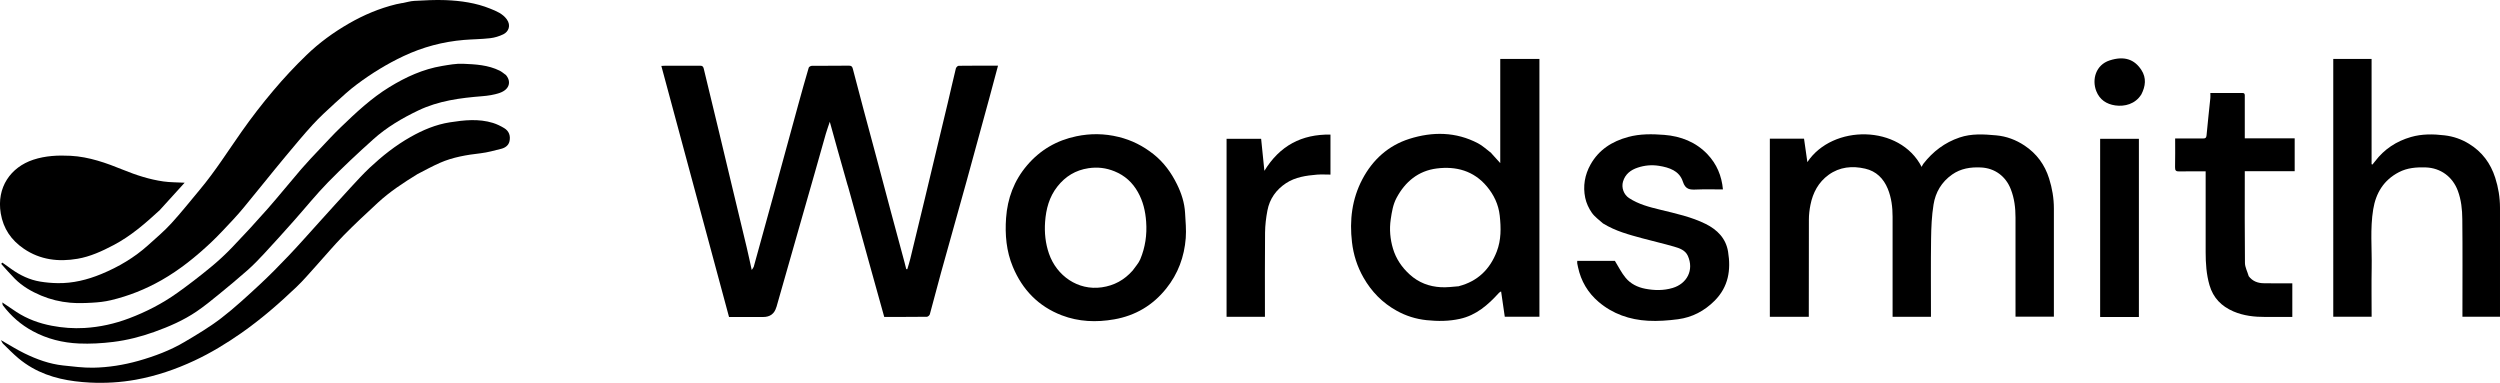 <?xml version="1.0" encoding="UTF-8"?>
<svg id="Layer_2" data-name="Layer 2" xmlns="http://www.w3.org/2000/svg" viewBox="0 0 591.65 90.61">
  <defs>
    <style>
      .cls-1 {
        fill: currrentColor;
      }
    </style>
  </defs>
  <g id="Layer_1-2" data-name="Layer 1">
    <path class="cls-1" d="M200.62,43.93c-.8-2.88-1.61-5.68-2.4-8.48-.6-2.11-1.17-4.23-1.84-6.63-.37,1.1-.68,1.97-.94,2.84-.88,3.06-1.73,6.12-2.6,9.18-1.23,4.32-2.47,8.63-3.7,12.94-1.79,6.29-3.59,12.57-5.38,18.86,0,.03-.03.05-.04.08q-.67,2.3-3.1,2.3h-8.09c-5.34-19.8-10.67-39.57-16.02-59.42.31-.02.57-.04.84-.04,2.78,0,5.56.01,8.33-.01.53,0,.74.18.86.67,1.22,5.07,2.45,10.13,3.67,15.2,1.05,4.37,2.09,8.75,3.14,13.13,1.12,4.67,2.25,9.33,3.36,13.99.41,1.71.76,3.43,1.19,5.35.23-.36.41-.54.48-.76,1.52-5.47,3.02-10.95,4.53-16.42,2.02-7.37,4.03-14.74,6.05-22.11.79-2.87,1.59-5.73,2.43-8.58.06-.21.48-.43.73-.44,2.93-.03,5.86,0,8.8-.04.61,0,.78.25.91.75.82,3.17,1.66,6.33,2.5,9.49,1.07,3.99,2.15,7.98,3.22,11.98,1.09,4.08,2.17,8.17,3.26,12.25,1.08,4.02,2.17,8.04,3.25,12.06.15.54.28,1.08.41,1.62.08,0,.17.02.25.02.24-.82.51-1.64.71-2.47,1.18-4.83,2.35-9.67,3.51-14.51,1.05-4.37,2.09-8.75,3.14-13.13.74-3.1,1.5-6.2,2.23-9.3.64-2.69,1.24-5.4,1.9-8.09.06-.26.42-.63.65-.64,3.08-.04,6.17-.03,9.33-.03-.7,2.6-1.37,5.14-2.06,7.68-1.78,6.54-3.56,13.08-5.37,19.62-2.01,7.25-4.06,14.48-6.07,21.73-.9,3.27-1.74,6.56-2.64,9.82-.07.25-.46.58-.7.58-3.36.04-6.72.03-10.09.03-1.24-4.46-2.48-8.89-3.71-13.32-1.4-5.04-2.79-10.09-4.18-15.13-.24-.86-.49-1.71-.74-2.65Z"/>
    <path class="cls-1" d="M476.99,71.69c0-6.79,0-13.49,0-20.19,0-2.31-.27-4.57-1.12-6.73-1.17-3.01-3.73-4.99-7.08-5.14-2.44-.11-4.73.23-6.79,1.67-2.5,1.75-3.95,4.21-4.41,7.12-.43,2.66-.54,5.39-.58,8.09-.08,5.83-.03,11.67-.03,17.5v.96h-9.08v-.98c0-7.56-.01-15.12,0-22.69,0-2.28-.28-4.53-1.14-6.63-1-2.42-2.72-4.16-5.36-4.76-3.06-.7-6.02-.42-8.63,1.46-2.41,1.74-3.74,4.23-4.31,7.11-.23,1.15-.37,2.34-.37,3.51-.03,7.35-.02,14.69-.02,22.04v.94h-9.22v-42.15h8.09c.25,1.75.51,3.55.79,5.54,5.99-8.99,21.93-8.89,27.04,1.14.17-.31.26-.55.41-.74,2.26-2.9,5.05-5.03,8.57-6.22,2.86-.97,5.74-.77,8.64-.51,2.46.22,4.69,1.06,6.74,2.42,2.87,1.91,4.78,4.53,5.81,7.8.73,2.31,1.13,4.67,1.13,7.1-.02,8.18,0,16.36,0,24.54v1.06h-9.08v-3.28Z"/>
    <path class="cls-1" d="M95.21.74c.99-.19,1.89-.48,2.81-.53,2.48-.13,4.98-.28,7.45-.18,3.6.15,7.18.65,10.55,2.02,1.45.59,2.92,1.16,3.92,2.53,1.06,1.47.39,2.94-.81,3.53-.97.47-2.06.81-3.13.93-2.06.24-4.14.24-6.2.41-4.98.42-9.73,1.68-14.28,3.82-3.91,1.84-7.55,4.08-11,6.65-1.84,1.37-3.55,2.94-5.25,4.49-1.81,1.66-3.63,3.32-5.29,5.13-2.21,2.41-4.29,4.95-6.39,7.45-1.69,2.01-3.33,4.07-4.99,6.1-1.62,1.99-3.23,3.99-4.86,5.96-.85,1.03-1.73,2.04-2.64,3.01-1.69,1.79-3.34,3.61-5.13,5.3-3.6,3.39-7.43,6.49-11.75,8.95-3.78,2.15-7.77,3.74-11.98,4.74-1.46.35-2.97.51-4.47.59-1.72.1-3.47.15-5.18,0-2.35-.21-4.65-.76-6.84-1.68-2.31-.97-4.46-2.21-6.24-3.99-1.12-1.13-2.16-2.34-3.23-3.52.09-.1.18-.2.27-.3.73.52,1.46,1.05,2.2,1.57,2.04,1.45,4.27,2.51,6.74,2.92,1.37.23,2.77.35,4.16.37,3.59.06,7.02-.79,10.32-2.15,4.09-1.69,7.87-3.92,11.16-6.9,1.84-1.66,3.75-3.27,5.41-5.09,2.37-2.59,4.55-5.35,6.8-8.04,3.6-4.31,6.59-9.05,9.81-13.63,2.37-3.37,4.89-6.64,7.55-9.78,2.46-2.92,5.08-5.73,7.83-8.38,3-2.91,6.39-5.37,10.03-7.47,3.52-2.03,7.24-3.6,11.19-4.56.46-.11.94-.2,1.49-.3Z"/>
    <path class="cls-1" d="M352.93,36.26c.71.78,1.37,1.51,2.12,2.34V13.94h9.27v61.02h-8.2c-.28-1.94-.56-3.89-.87-6-.24.16-.41.23-.52.36-2.56,2.83-5.37,5.29-9.23,6.14-2.61.58-5.23.59-7.89.31-2.54-.27-4.9-1.01-7.11-2.25-3.35-1.86-5.92-4.5-7.82-7.83-1.49-2.61-2.38-5.42-2.72-8.36-.61-5.18-.02-10.22,2.46-14.92,2.45-4.64,6.15-7.97,11.12-9.55,5.47-1.73,11-1.7,16.24,1.05,1.13.59,2.08,1.51,3.17,2.33M345.27,67.72c4.42-1.15,7.32-3.96,8.95-8.18,1.07-2.77,1.02-5.61.71-8.5-.29-2.64-1.38-4.93-3.06-6.93-3.11-3.7-7.27-4.82-11.85-4.24-4.36.55-7.48,3.14-9.52,6.97-.83,1.56-1.11,3.3-1.37,5.07-.35,2.37-.13,4.71.53,6.92.7,2.36,2.07,4.42,3.96,6.13,2.12,1.93,4.61,2.86,7.4,3.01,1.37.07,2.74-.1,4.26-.23Z"/>
    <path class="cls-1" d="M552.19,19.45v-5.5h9.07v24.91c.07.03.13.06.2.08.21-.26.42-.51.62-.77,2.19-2.88,5.06-4.76,8.51-5.75,2.61-.75,5.27-.71,7.95-.39,2.08.25,3.98.9,5.77,2,3.11,1.9,5.11,4.62,6.21,8.04.74,2.31,1.13,4.67,1.13,7.1-.02,8.4,0,16.79,0,25.19v.6h-8.89v-.97c0-7.38.05-14.76-.03-22.13-.02-2.27-.25-4.55-1.07-6.74-1.22-3.26-4.04-5.39-7.6-5.5-2.2-.07-4.34.09-6.34,1.13-3.58,1.86-5.45,4.92-6.08,8.8-.75,4.58-.28,9.2-.36,13.8-.07,3.85-.01,7.71-.01,11.61h-9.08V19.45Z"/>
    <path class="cls-1" d="M264.73,32.41c3.11.75,5.8,2.14,8.25,4.07,2.45,1.94,4.22,4.39,5.57,7.14,1.04,2.11,1.78,4.37,1.91,6.76.11,1.99.31,4,.16,5.97-.34,4.41-1.82,8.44-4.61,11.92-3.19,3.99-7.3,6.43-12.33,7.31-4.22.74-8.4.58-12.41-.96-5.49-2.11-9.29-6.02-11.56-11.45-1.56-3.73-1.89-7.64-1.61-11.58.33-4.63,1.88-8.83,4.95-12.44,3.12-3.67,7.03-5.93,11.68-6.9,3.3-.69,6.64-.67,10.01.16M268.06,64.02c.61-.89,1.4-1.7,1.8-2.67,1.18-2.83,1.61-5.77,1.39-8.87-.18-2.51-.73-4.85-1.95-7.01-1.27-2.27-3.08-3.93-5.54-4.93-2.02-.82-4.03-1.05-6.17-.73-3.04.46-5.43,1.91-7.33,4.31-1.96,2.47-2.71,5.36-2.93,8.4-.18,2.55.08,5.09.92,7.51,1.82,5.24,6.84,8.78,12.49,7.97,2.93-.42,5.32-1.72,7.32-3.98Z"/>
    <path class="cls-1" d="M379.44,52.94c-.96-.87-2.02-1.6-2.71-2.58-.73-1.04-1.31-2.29-1.57-3.53-.58-2.76-.11-5.47,1.27-7.92,1.96-3.48,5.08-5.46,8.88-6.49,2.82-.77,5.71-.72,8.55-.5,3.9.31,7.48,1.68,10.25,4.61,2.16,2.29,3.34,5.05,3.64,8.3-2.12,0-4.18-.07-6.23.02-1.54.07-2.64.05-3.26-1.88-.82-2.53-3.17-3.33-5.67-3.73-1.72-.27-3.37-.11-4.98.42-1.66.54-2.98,1.52-3.51,3.31-.42,1.43.16,3.07,1.42,3.9,2.25,1.48,4.83,2.14,7.39,2.76,3.67.9,7.38,1.69,10.78,3.38,2.7,1.35,4.76,3.39,5.27,6.54.71,4.34.11,8.31-3.18,11.62-2.43,2.43-5.3,3.93-8.65,4.38-2.35.31-4.76.49-7.12.36-4.33-.24-8.33-1.61-11.68-4.46-2.54-2.16-4.18-4.93-4.88-8.22-.06-.29-.14-.58-.18-.88-.03-.18,0-.37,0-.61h8.91c.87,1.4,1.56,2.84,2.55,4.02,1.17,1.41,2.81,2.22,4.61,2.57,2.17.42,4.36.46,6.5-.18,3.4-1.01,5.11-4.24,3.6-7.61-.61-1.35-1.99-1.81-3.28-2.18-2.48-.72-5.01-1.29-7.51-1.97-3.15-.86-6.32-1.69-9.2-3.47Z"/>
    <path class="cls-1" d="M119.64,17.65c1.36,1.48,1.12,3.47-1.41,4.35-1.31.45-2.74.66-4.13.77-5.19.41-10.3,1.08-15.08,3.36-3.85,1.84-7.51,3.99-10.68,6.84-3.65,3.27-7.24,6.63-10.67,10.13-2.86,2.93-5.44,6.14-8.17,9.21-2.31,2.6-4.63,5.18-7,7.73-1.24,1.34-2.52,2.66-3.88,3.87-2.24,1.98-4.55,3.9-6.87,5.79-1.7,1.39-3.41,2.78-5.22,4.01-3.09,2.1-6.5,3.58-10.02,4.84-3.15,1.13-6.4,1.96-9.71,2.37-2.69.33-5.44.49-8.14.37-3.81-.17-7.5-1.08-10.9-2.92-2.81-1.51-5.16-3.57-7.07-6.11-.09-.12-.08-.33-.15-.69,1.23.83,2.3,1.56,3.38,2.27,2.55,1.66,5.35,2.68,8.34,3.25,2.56.49,5.14.68,7.73.53,3.63-.21,7.17-1,10.57-2.29,4.05-1.53,7.89-3.51,11.42-6.03,2.69-1.92,5.31-3.94,7.86-6.04,1.79-1.47,3.51-3.06,5.11-4.73,2.86-2.98,5.66-6.02,8.39-9.12,2.72-3.09,5.3-6.31,7.98-9.42,1.44-1.67,2.96-3.25,4.47-4.85,1.58-1.67,3.14-3.37,4.8-4.97,3.62-3.49,7.28-6.94,11.6-9.58,3.86-2.36,7.93-4.23,12.43-4.98,1.64-.27,3.31-.59,4.95-.52,2.96.12,5.95.28,8.69,1.64.48.24.89.6,1.38.96Z"/>
    <path class="cls-1" d="M98.71,41.26c-3.31,2.03-6.49,4.13-9.3,6.72-2.75,2.54-5.49,5.09-8.11,7.76-2.3,2.35-4.41,4.88-6.62,7.32-1.48,1.63-2.9,3.32-4.49,4.83-4.1,3.91-8.36,7.62-13.01,10.88-3.56,2.49-7.25,4.74-11.17,6.57-4.42,2.07-9.03,3.64-13.87,4.52-3.6.65-7.22.86-10.84.68-4.78-.25-9.46-1.08-13.7-3.5-1.14-.65-2.23-1.41-3.24-2.25-1.26-1.06-2.42-2.25-3.61-3.41-.19-.18-.28-.46-.54-.89,2.01,1.14,3.74,2.24,5.57,3.13,2.9,1.42,5.92,2.52,9.16,2.87,2.35.25,4.72.56,7.08.53,3.64-.06,7.25-.64,10.77-1.63,3.79-1.08,7.47-2.45,10.87-4.46,2.98-1.76,5.97-3.54,8.7-5.64,3.17-2.44,6.12-5.18,9.07-7.91,2.4-2.23,4.7-4.57,6.96-6.95,2.5-2.63,4.89-5.36,7.33-8.05,2.44-2.69,4.86-5.39,7.32-8.06,1.46-1.58,2.91-3.17,4.47-4.64,2.95-2.76,6.1-5.26,9.64-7.26,2.93-1.66,6-2.95,9.31-3.47,3.38-.53,6.83-.9,10.2.14.93.29,1.83.73,2.66,1.23,1.15.69,1.53,1.82,1.26,3.09-.21.99-1,1.56-1.94,1.8-1.62.4-3.24.87-4.88,1.06-3.31.38-6.58.92-9.65,2.27-1.82.8-3.57,1.77-5.4,2.71Z"/>
    <path class="cls-1" d="M37.85,49.69c-3.42,3.15-6.85,6.15-10.96,8.31-2.73,1.44-5.54,2.73-8.54,3.24-4.47.77-8.83.28-12.73-2.39-2.97-2.03-4.83-4.73-5.44-8.34-1.04-6.19,2.37-10.95,7.7-12.71,2.88-.95,5.84-1.08,8.82-.93,4.38.23,8.46,1.7,12.47,3.33,3.07,1.25,6.21,2.27,9.49,2.74,1.59.23,3.22.2,5.04.3-2,2.2-3.91,4.3-5.86,6.45Z"/>
    <path class="cls-1" d="M532.18,65.36c.89,1.19,2.13,1.64,3.48,1.67,2.26.06,4.53.02,6.84.02v7.96c-2.11,0-4.23,0-6.34,0-2.61.01-5.18-.27-7.6-1.31-2.81-1.21-4.78-3.18-5.66-6.21-.74-2.56-.91-5.17-.91-7.81,0-6.05,0-12.1,0-18.15v-.98c-2.13,0-4.19-.03-6.25.02-.78.02-1.01-.22-.99-1,.05-2.22.02-4.44.02-6.8h1.91c1.57,0,3.15-.01,4.72,0,.53,0,.74-.13.8-.72.27-2.95.6-5.9.9-8.85.04-.36,0-.73,0-1.19,2.57,0,5.09,0,7.61,0,.62,0,.54.46.54.86,0,2.96,0,5.93,0,8.89v.98h11.81v7.78h-11.81v.88c0,6.95-.04,13.89.04,20.83.01,1.01.57,2.02.88,3.1Z"/>
    <path class="cls-1" d="M290.28,66.13v-33.28h8.18c.24,2.41.49,4.86.77,7.58,3.64-5.96,8.84-8.69,15.64-8.58v9.47c-1.06,0-2.13-.07-3.19.01-2.57.22-5.12.57-7.34,2.03-2.33,1.54-3.87,3.7-4.39,6.45-.33,1.71-.54,3.48-.56,5.22-.06,6.33-.03,12.65-.03,18.98v.96h-9.08v-8.84Z"/>
    <path class="cls-1" d="M497.94,75.02h-.92v-42.17h9.17v42.17h-8.25Z"/>
    <path class="cls-1" d="M506.77,22.34c-1.44,2.31-3.96,2.92-6.17,2.61-2.09-.3-3.69-1.36-4.49-3.38-1.09-2.77-.11-6.21,3.15-7.27,3.53-1.15,5.93-.2,7.53,2.28,1.21,1.88.98,3.8-.02,5.77Z"/>
  </g>
</svg>